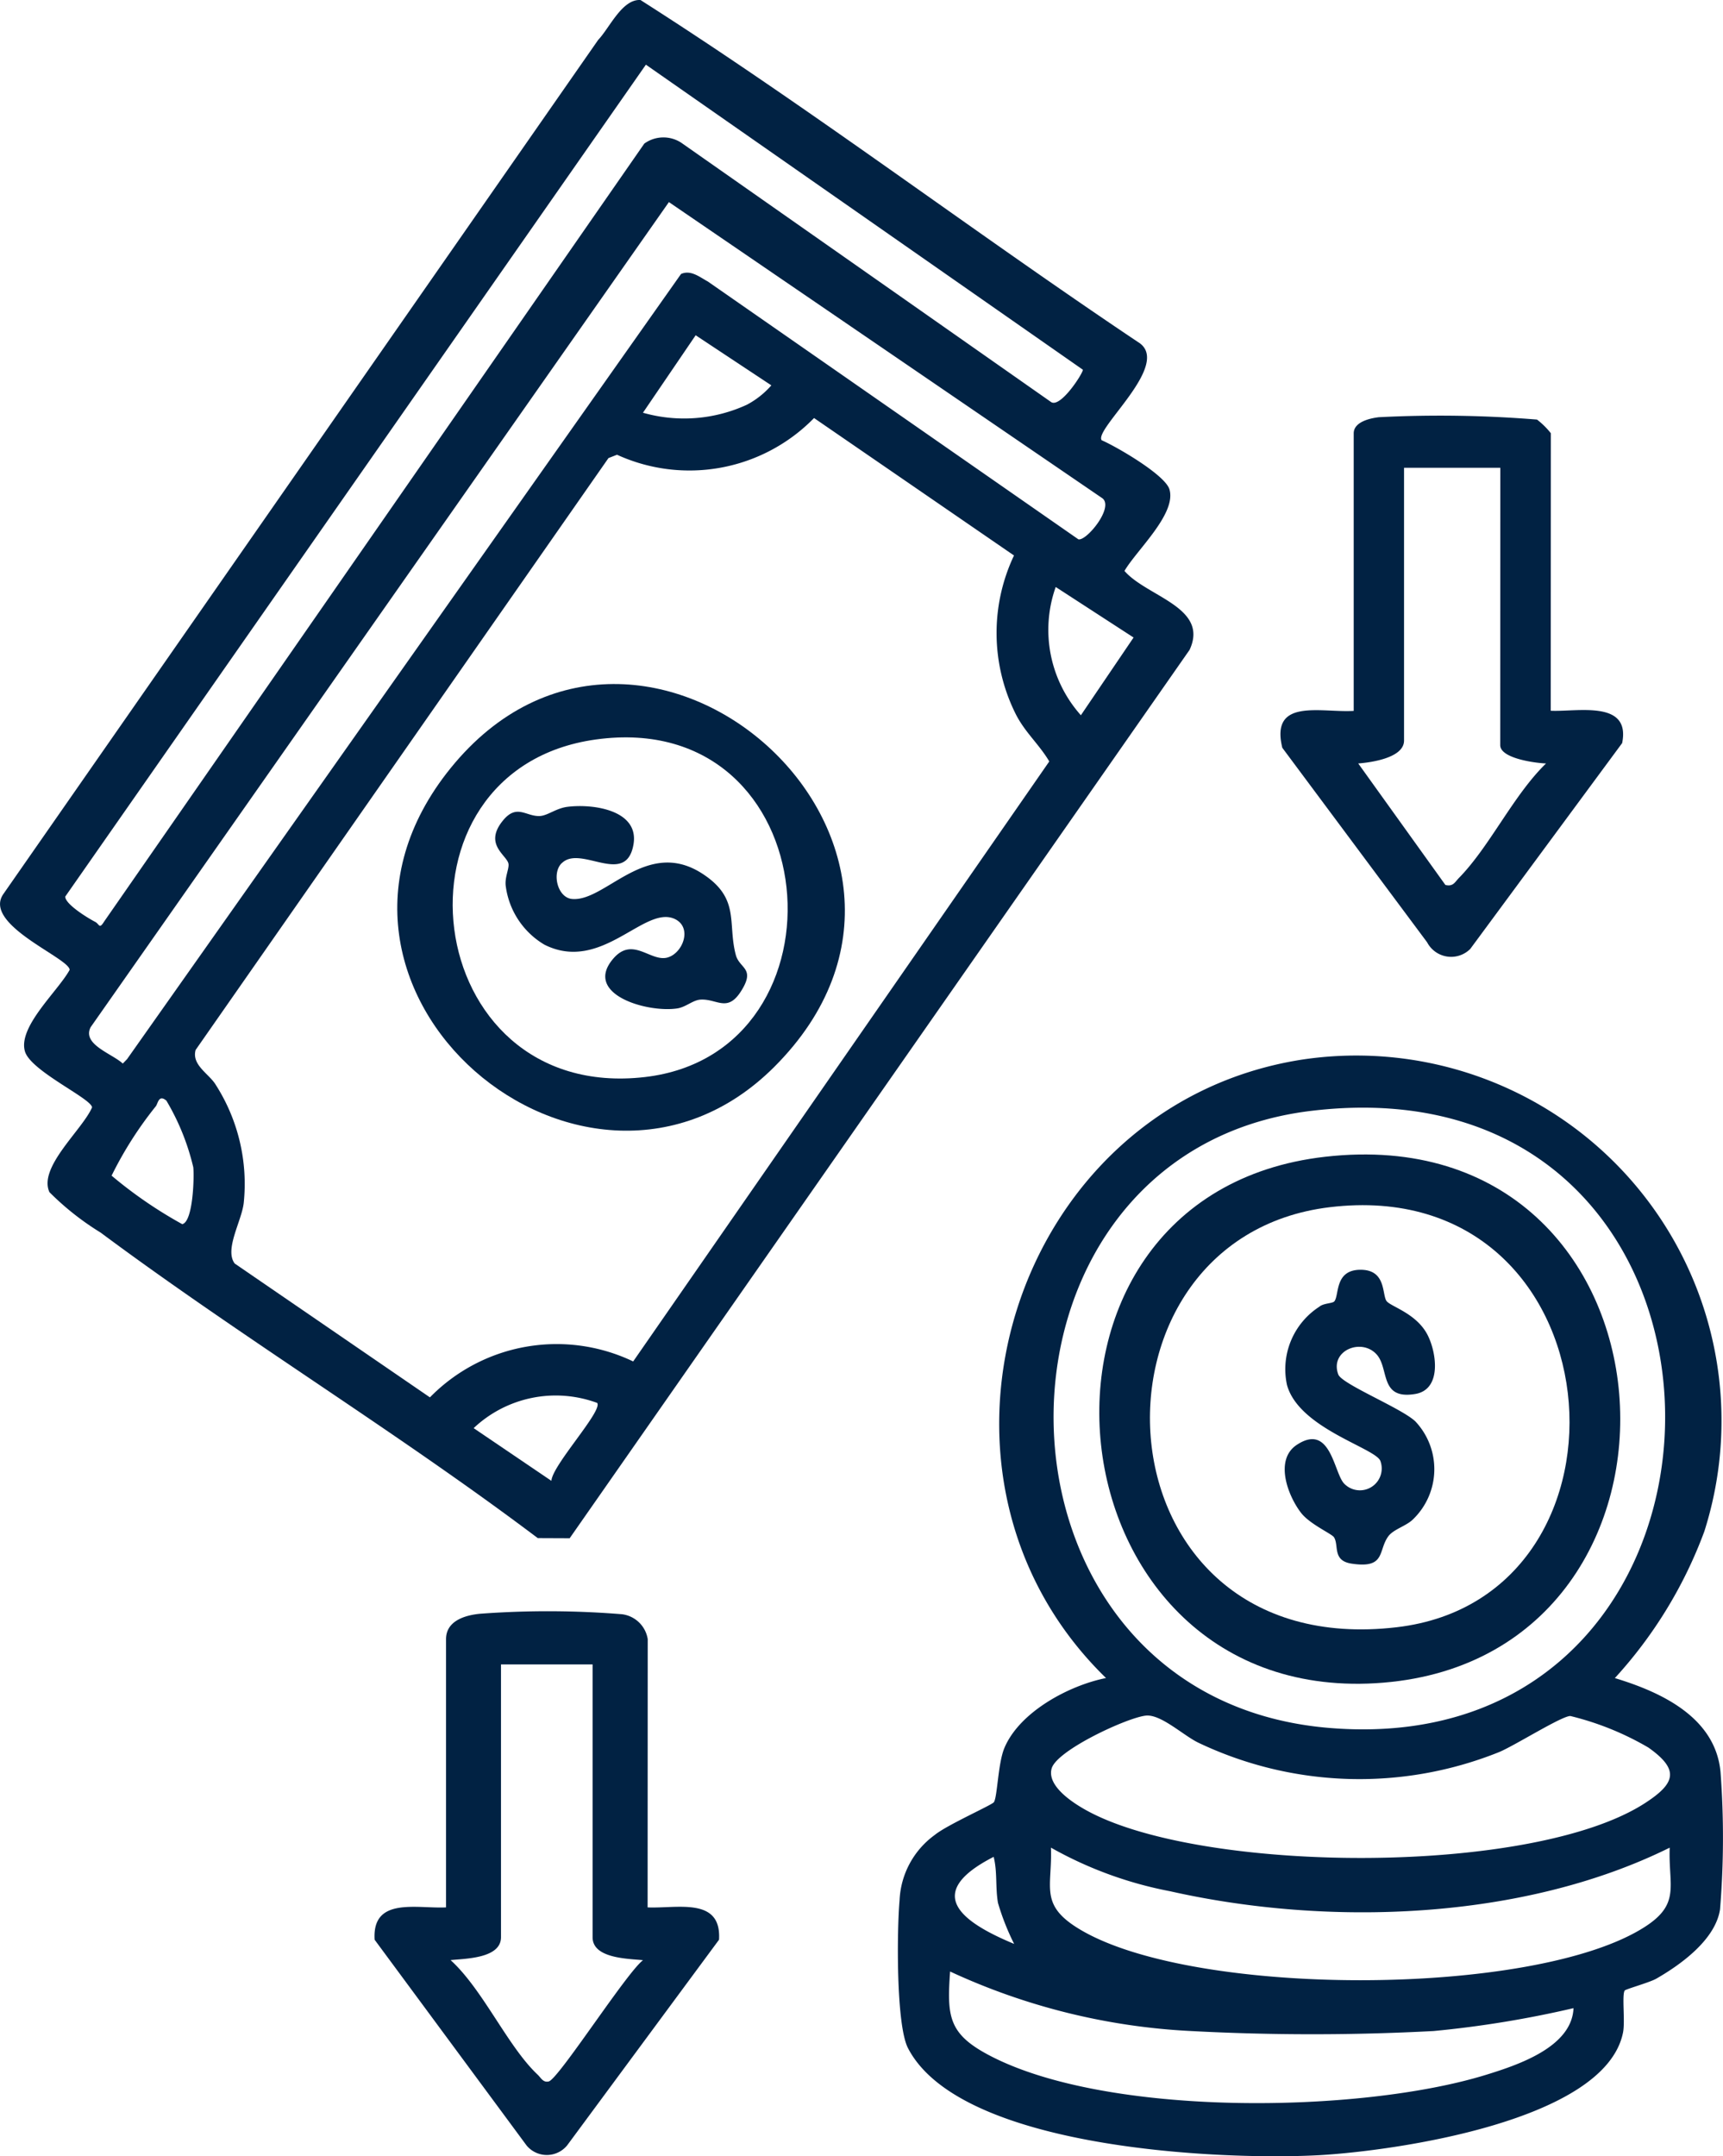 <svg xmlns="http://www.w3.org/2000/svg" xmlns:xlink="http://www.w3.org/1999/xlink" id="Grupo_459" data-name="Grupo 459" width="63.948" height="80.021" viewBox="0 0 63.948 80.021"><defs><clipPath id="clip-path"><rect id="Rect&#xE1;ngulo_378" data-name="Rect&#xE1;ngulo 378" width="63.948" height="80.021" fill="#012243"></rect></clipPath></defs><g id="Grupo_458" data-name="Grupo 458" clip-path="url(#clip-path)"><path id="Trazado_1149" data-name="Trazado 1149" d="M71.272,274.054c1.09.048,2.75-.4,2.65,1.2l-5.641,7.637a.976.976,0,0,1-1.5,0l-5.641-7.637c-.1-1.6,1.56-1.148,2.65-1.2V264.1c0-.689.721-.893,1.268-.944a33.991,33.991,0,0,1,5.271.019,1.107,1.107,0,0,1,.947.924Zm-2.042-9.018h-3.4V275.16c0,.793-1.333.793-1.871.85,1.2,1.088,2.122,3.211,3.233,4.253.121.114.2.3.409.25.355-.076,2.882-4.03,3.5-4.5-.538-.057-1.871-.057-1.871-.85Z" transform="translate(-47.236 -203.268)" fill="#012243"></path><path id="Trazado_1150" data-name="Trazado 1150" d="M40.882,16.335c.575.25,2.366,1.293,2.522,1.828.265.909-1.226,2.259-1.67,3.025.835.961,3.152,1.349,2.416,2.93L21.143,57.086l-1.184-.005C14.694,53.114,9.021,49.673,3.735,45.743a10.246,10.246,0,0,1-1.9-1.5c-.425-.926,1.224-2.314,1.582-3.147-.027-.33-2.277-1.348-2.491-2.076-.27-.917,1.232-2.243,1.658-3.026,0-.438-3.243-1.677-2.461-2.813L22.2,1.482c.425-.445.886-1.52,1.57-1.482,6.28,4,12.261,8.539,18.463,12.692,1.312.788-1.634,3.224-1.347,3.643M23.913,5.329A1.211,1.211,0,0,1,25.289,5.3L39,14.913c.346.267,1.211-1.083,1.189-1.193L23.972,2.4,2.421,33.274c0,.283.83.792,1.11.937.163.084.147.29.335-.013ZM24.826,7.5,3.363,38.122c-.323.64.795.977,1.194,1.348l.159-.164,20.56-29.138c.362-.163.689.114.995.279l13.751,9.567c.3.082,1.384-1.242.858-1.546Zm3.8,6.8-2.807-1.858-1.956,2.875a5.563,5.563,0,0,0,3.863-.3,3.183,3.183,0,0,0,.9-.714m9.007,6.311-7.42-5.1A6.468,6.468,0,0,1,22.9,16.876L22.583,17,7.261,38.964c-.16.567.515.894.754,1.307a6.824,6.824,0,0,1,1.03,4.378c-.08.678-.722,1.72-.335,2.241l7.246,4.968A6.583,6.583,0,0,1,23.5,50.525L38.943,28.258c-.385-.653-.93-1.1-1.274-1.817a6.72,6.72,0,0,1-.033-5.831m4.436,3.049-2.89-1.875a4.761,4.761,0,0,0,.934,4.76ZM6.168,40.841c-.281-.236-.309.125-.386.215a13.924,13.924,0,0,0-1.64,2.574,16.262,16.262,0,0,0,2.622,1.8c.4-.086.448-1.732.41-2.109a8.752,8.752,0,0,0-1.005-2.485m16,11.23a4.438,4.438,0,0,0-4.59.934l2.886,1.956c.03-.578,1.909-2.593,1.7-2.89" transform="translate(0 0)" fill="#012243"></path><path id="Trazado_1151" data-name="Trazado 1151" d="M78.862,125.887c-6.973,6.976-18.675-2.858-12.017-11.082,7.1-8.764,20.232,2.862,12.017,11.082M72.245,113.74c-8.027,1.1-6.614,13.5,1.809,12.529,7.791-.9,6.83-13.712-1.809-12.529" transform="translate(-50.121 -86.298)" fill="#012243"></path><path id="Trazado_1152" data-name="Trazado 1152" d="M83.29,133.74c-.373.367-.158,1.279.386,1.328,1.238.113,2.758-2.29,4.838-.937,1.414.919.923,1.827,1.239,3.014.128.483.672.488.28,1.2-.553,1.007-.944.42-1.588.458-.285.016-.545.279-.867.327-1.132.169-3.512-.536-2.366-1.856.718-.827,1.375.135,2-.032.572-.154.934-1.1.294-1.423-1.131-.564-2.719,2.018-4.856.945a2.975,2.975,0,0,1-1.433-2.156c-.052-.327.124-.649.1-.838-.047-.326-.944-.721-.2-1.621.515-.623.855-.131,1.368-.16.289-.017.6-.289,1.022-.341.962-.12,2.679.127,2.446,1.41-.284,1.567-1.955-.009-2.654.678" transform="translate(-62.444 -101.706)" fill="#012243"></path><path id="Trazado_1153" data-name="Trazado 1153" d="M173.221,195.387c1.741.527,3.73,1.465,3.919,3.483a32.7,32.7,0,0,1-.018,5.1c-.175,1.129-1.455,2.047-2.364,2.57-.251.144-1.141.389-1.175.442-.108.167.021,1.143-.061,1.555-.658,3.3-8.525,4.4-11.269,4.554-3.676.2-13.332-.231-15.269-3.972-.447-.863-.412-4.381-.313-5.485a3.161,3.161,0,0,1,1.312-2.431c.447-.367,2.122-1.108,2.19-1.213.128-.2.151-1.434.384-2,.559-1.351,2.409-2.334,3.776-2.606-7.774-7.564-3.462-21.258,7.252-22.947a13.552,13.552,0,0,1,14.954,17.506,16.568,16.568,0,0,1-3.319,5.441m-11.268-21.049c-12.938,1.552-12.782,21.777.655,22.9,16.735,1.4,16.754-24.989-.655-22.9m-6.13,22.443c-.671.059-3.317,1.282-3.507,1.963s.879,1.337,1.392,1.608c4.35,2.3,16.5,2.374,20.65-.336,1.125-.734,1.255-1.234.109-2.047a10.749,10.749,0,0,0-2.9-1.173c-.328,0-2.1,1.121-2.658,1.345a13.9,13.9,0,0,1-11.12-.341c-.564-.26-1.4-1.069-1.969-1.019m19.437,4.9c-5.45,2.7-12.665,2.942-18.546,1.618a14.534,14.534,0,0,1-4.421-1.618c.053,1.415-.407,2.072.9,2.926,4.066,2.653,17.068,2.665,21.165,0,1.311-.853.846-1.52.9-2.926m-24.331,3.573a9.1,9.1,0,0,1-.6-1.522c-.1-.581-.018-1.148-.16-1.709-2.627,1.344-1.224,2.408.763,3.232m20.758,2.383a39.2,39.2,0,0,1-5.19.849,85.245,85.245,0,0,1-9.015,0,24.074,24.074,0,0,1-8.933-2.209c-.116,1.65-.066,2.3,1.416,3.091,4.365,2.328,13.821,2.185,18.492.738,1.183-.366,3.17-1.029,3.23-2.469" transform="translate(-113.284 -133.11)" fill="#012243"></path><path id="Trazado_1154" data-name="Trazado 1154" d="M219.09,78.847c.99.045,2.975-.41,2.65,1.2l-5.638,7.64a1.006,1.006,0,0,1-1.6-.246l-5.375-7.22c-.456-1.865,1.441-1.294,2.65-1.369V68.553c0-.424.592-.559.933-.6a44.506,44.506,0,0,1,5.87.088,2.932,2.932,0,0,1,.514.507Zm-1.872-9.018h-3.573V79.953c0,.651-1.247.815-1.7.85l3.235,4.509c.284.067.343-.093.5-.258,1.142-1.162,2.024-3.077,3.235-4.251-.382-.014-1.7-.182-1.7-.68Z" transform="translate(-161.535 -52.47)" fill="#012243"></path><path id="Trazado_1155" data-name="Trazado 1155" d="M187.862,188.57c13.6-1.549,14.785,18.477,2.162,19.517s-14.6-18.1-2.162-19.517m.171,1.872c-9.612,1.16-8.884,16.918,2.486,15.588,9.5-1.111,8.264-16.886-2.486-15.588" transform="translate(-138.682 -145.641)" fill="#012243"></path><path id="Trazado_1156" data-name="Trazado 1156" d="M213.535,208.46c.173.209,1.128.461,1.53,1.277.327.664.51,2-.469,2.165-1.332.224-.963-.931-1.427-1.459-.565-.641-1.758-.15-1.431.734.135.364,2.36,1.257,2.864,1.746a2.586,2.586,0,0,1-.1,3.641c-.25.242-.719.361-.909.623-.386.531-.084,1.206-1.363,1.011-.72-.11-.46-.674-.65-.977-.083-.132-.892-.481-1.222-.906-.49-.632-1-1.969-.159-2.525,1.259-.831,1.373,1.038,1.756,1.437a.81.81,0,0,0,1.348-.833c-.162-.482-3.026-1.206-3.469-2.829a2.76,2.76,0,0,1,1.2-2.9c.155-.136.491-.119.558-.2.189-.23,0-1.171.973-1.172s.786.945.973,1.172" transform="translate(-162.069 -160.17)" fill="#012243"></path></g></svg>
